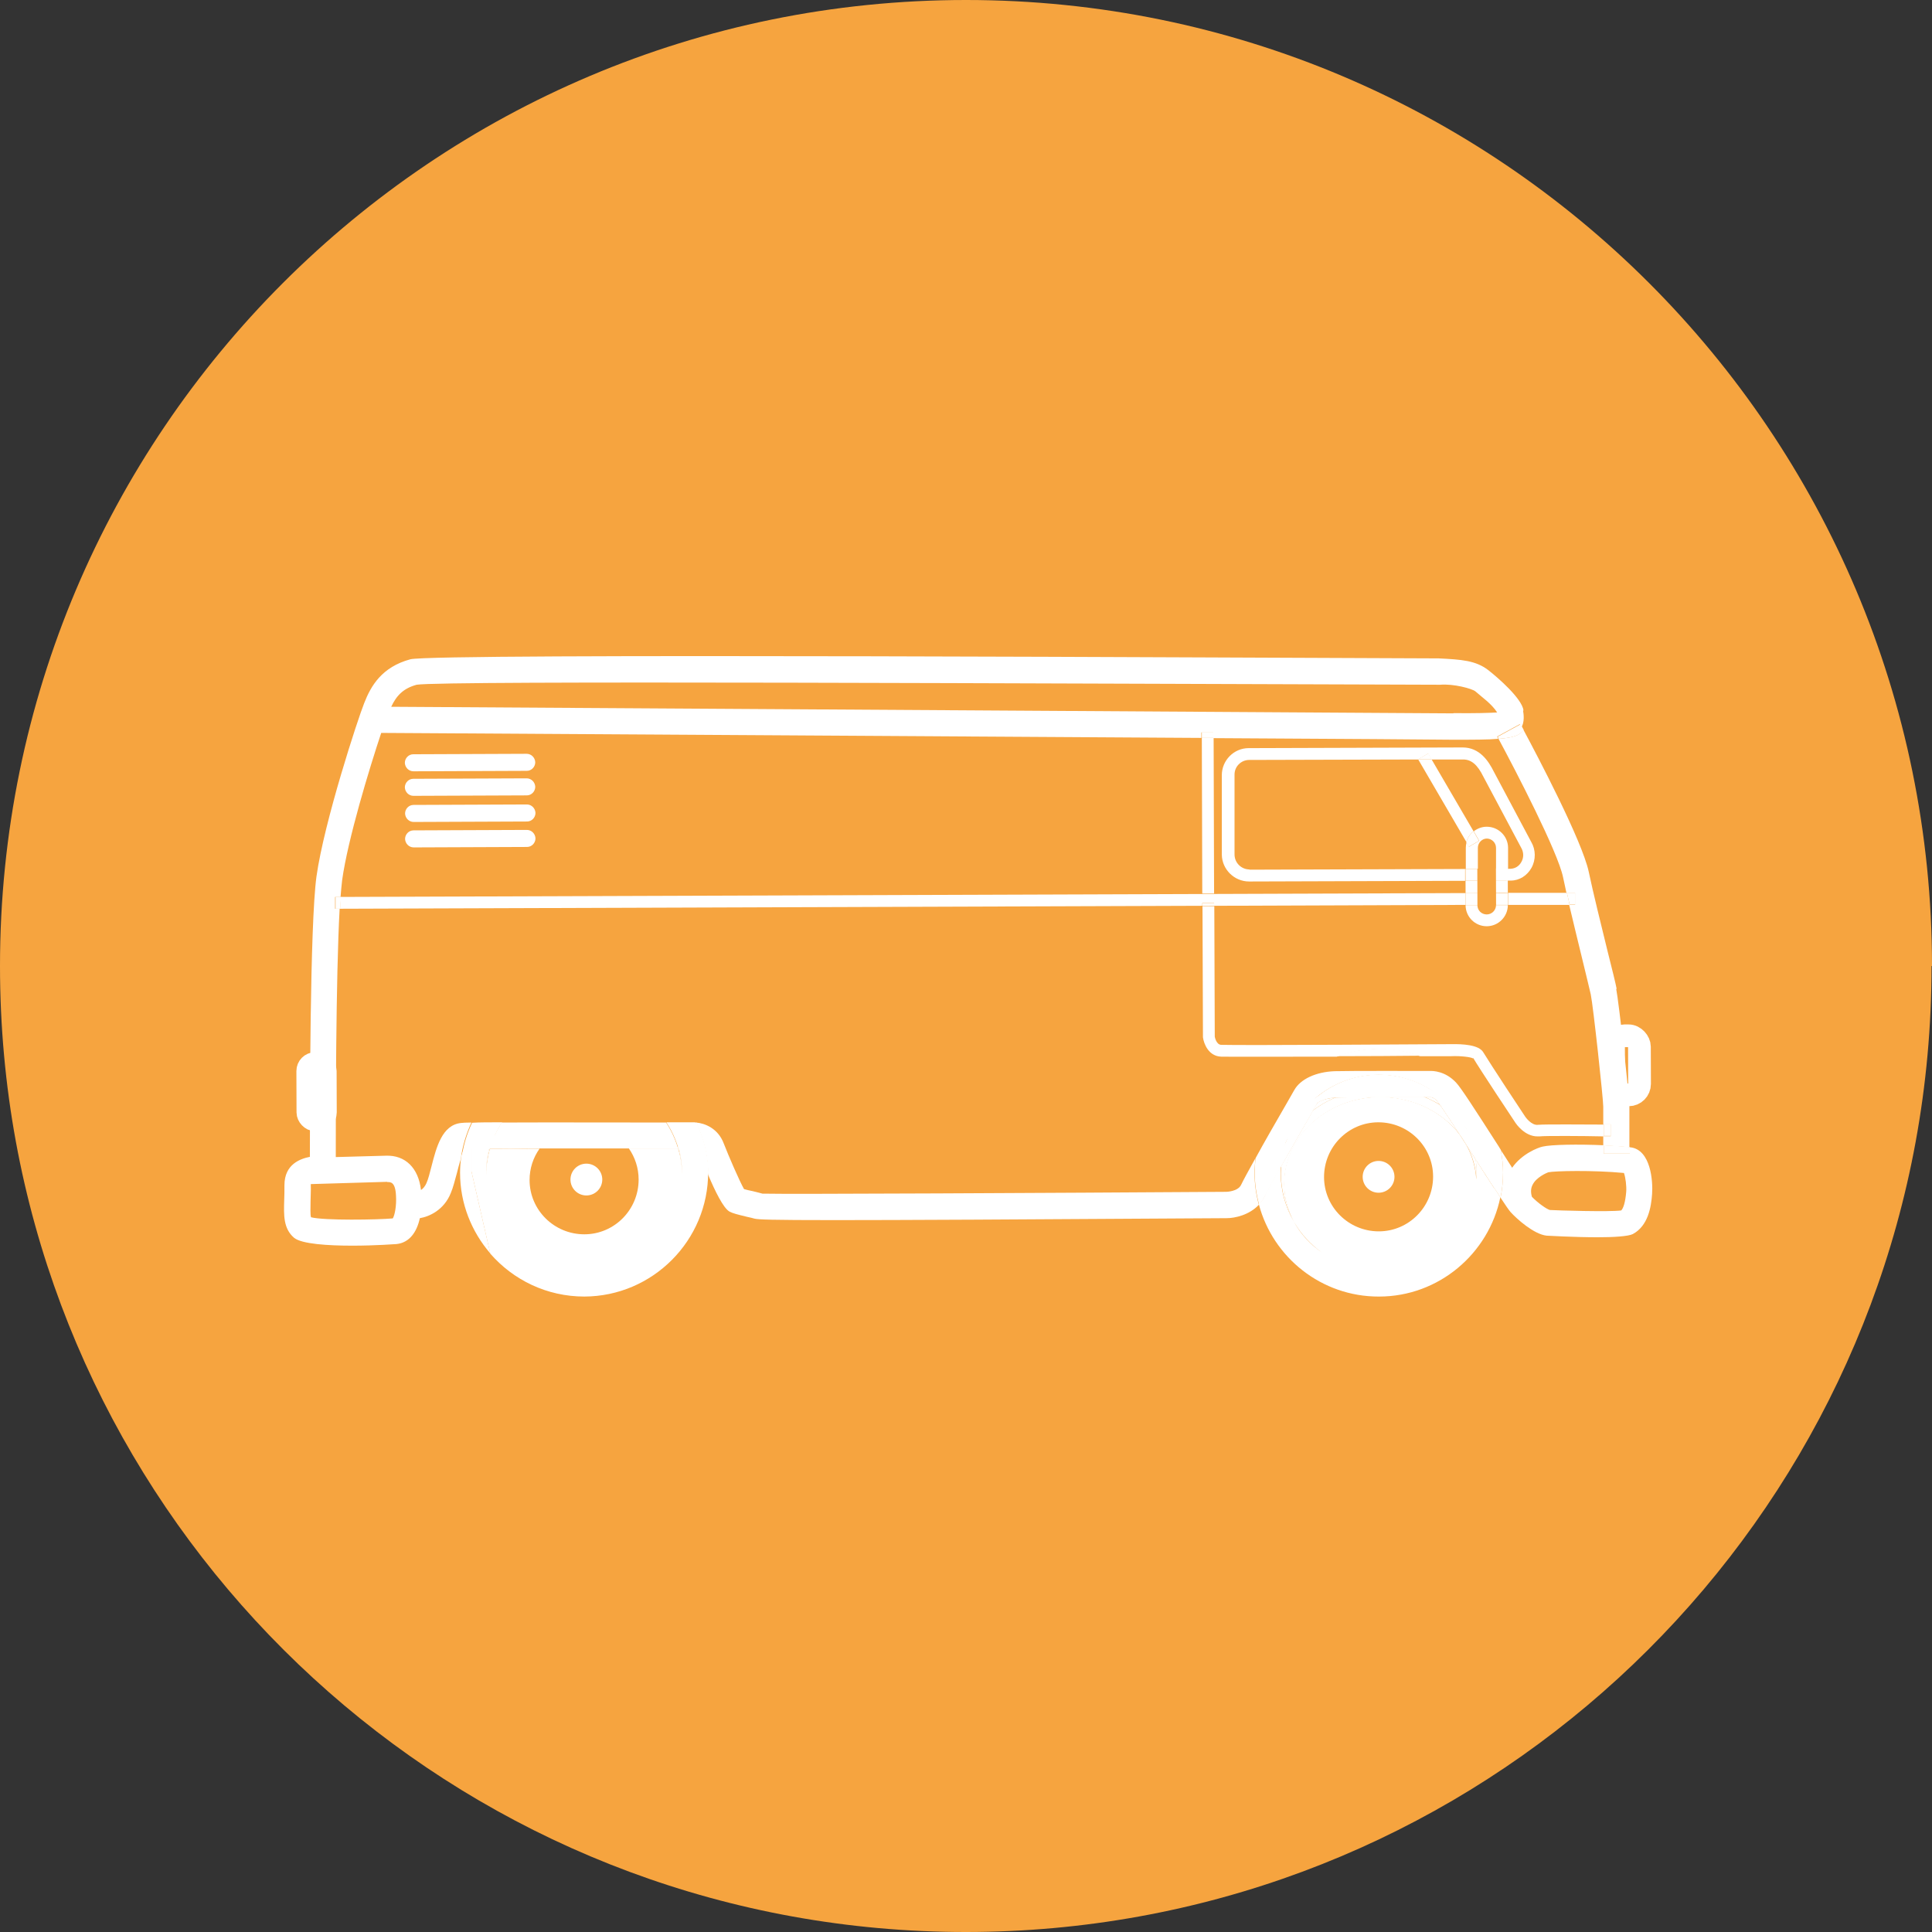 <?xml version="1.0" encoding="UTF-8"?> <svg xmlns="http://www.w3.org/2000/svg" id="Calque_1" viewBox="0 0 85.04 85.04"><rect x="0" y="0" width="85.04" height="85.04" fill="#333333" stroke="none"/><defs><style> .cls-1, .cls-2 { fill: none; } .cls-2 { stroke: #fff; stroke-miterlimit: 10; } .cls-3 { fill: #fff; } .cls-4 { fill: #f6a43f; } </style></defs><path class="cls-4" d="M85.04,42.52C85.04,19.04,66,0,42.52,0S0,19.04,0,42.52c0,2.64.24,5.23.7,7.74h0c3.64,19.79,20.98,34.78,41.81,34.78s38.18-14.99,41.81-34.78h0c.46-2.51.7-5.1.7-7.74Z"></path><g><path class="cls-1" d="M17.05,52.03l-3.36.1s0,.03,0,.05c0,.26,0,.49-.01.7,0,.25-.02.59.02.71.57.14,2.94.1,3.6.05.08-.13.17-.54.14-1.01-.03-.6-.24-.6-.38-.59Z"></path><path class="cls-1" d="M68.15,51.59c-.08.03-.53.22-.69.55-.07.15-.08.32-.03.53.27.28.66.55.79.58.32.03,2.63.09,3.14.02.08-.09.18-.34.22-.82.02-.25-.03-.64-.1-.83-1.39-.13-3.05-.09-3.33-.03Z"></path><path class="cls-3" d="M22.09,49.4c-.23.35-.41.74-.53,1.16,1.82-.02,5.45-.02,8.29,0-.12-.41-.3-.8-.53-1.15-1.85,0-5.17-.01-7.24,0Z"></path><path class="cls-3" d="M71.76,50.5s-.01,0-.02,0v.28s-1.15,0-1.15,0v-.37c-1.14-.05-2.31-.03-2.69.06-.19.04-.91.31-1.34.93-.17-.26-.34-.53-.5-.78.06.32.1.65.1.99,0,.38-.04.75-.11,1.11.23.35.37.55.44.63.28.31,1.03.98,1.59,1.04.02,0,1.2.07,2.25.07.7,0,1.34-.04,1.54-.14.67-.36.81-1.18.85-1.77.04-.54-.05-1.95-.96-2.05ZM71.58,52.46c-.04.48-.13.73-.22.82-.51.07-2.83,0-3.14-.02-.13-.03-.52-.3-.79-.58-.06-.2-.05-.38.03-.53.16-.33.61-.52.69-.55.28-.06,1.94-.1,3.33.03.07.19.12.58.1.83Z"></path><path class="cls-3" d="M55.26,50.98c-.3.54-.53.96-.63,1.17-.14.3-.65.31-.66.31-7.73.05-19.33.11-20.41.08-.1-.03-.23-.06-.43-.11-.11-.02-.28-.06-.38-.09-.2-.35-.68-1.46-.89-2-.25-.68-.85-.9-1.22-.93.33.7.53,1.48.53,2.3.3.71.67,1.47.94,1.62.15.08.36.13.77.23.14.03.27.06.33.08h0c.32.08,2.16.1,20.76-.02h.02c.37,0,1-.14,1.42-.59-.12-.44-.19-.91-.19-1.39,0-.22.02-.44.04-.66Z"></path><path class="cls-3" d="M57.97,48.56s.29-.23.82-.25c.24,0,.78-.01,1.4-.02,1.21,0,2.71,0,2.78,0,.01,0,.14,0,.28.15.17.19,1.08,1.61,1.72,2.59-.29-2.11-2.1-3.73-4.28-3.73-2.28,0-4.13,1.79-4.29,4.02.45-.8.99-1.74,1.3-2.27.16-.27.26-.46.28-.5Z"></path><path class="cls-3" d="M70.59,50.78h1.15s0-.29,0-.29c-.36-.04-.75-.06-1.15-.08v.37Z"></path><path class="cls-3" d="M21.57,50.56c.12-.41.3-.8.53-1.16-.55,0-1,0-1.32.02-.24.5-.4,1.05-.47,1.62.06-.2.13-.38.2-.46.16,0,.54-.02,1.07-.02Z"></path><path class="cls-3" d="M30.59,49.4c-.18,0-.64,0-1.26,0,.23.35.41.74.53,1.15.24,0,.48,0,.71,0,0,0,.16.01.23.19.09.24.23.6.39.97,0-.82-.2-1.6-.53-2.3-.02,0-.04,0-.06,0Z"></path><path class="cls-3" d="M66.06,50.61s-.06-.09-.08-.13c-1.13-1.76-1.68-2.61-1.89-2.83-.47-.5-1-.52-1.19-.51-.31,0-3.44-.01-4.15.01-.83.03-1.51.35-1.78.83-.03.05-.13.23-.28.49-.53.92-1.04,1.8-1.42,2.5-.03.22-.04.44-.04.66,0,.48.07.94.19,1.39.11-.11.2-.24.27-.39.1-.21.37-.72.7-1.3.15-2.24,2.01-4.01,4.29-4.02,2.18,0,3.99,1.62,4.28,3.73.01.02.03.05.05.07.47.73.8,1.25,1.04,1.61.07-.36.11-.73.11-1.11,0-.34-.04-.67-.1-.99Z"></path><path class="cls-1" d="M17.05,52.03l-3.36.1s0,.03,0,.05c0,.26,0,.49-.01.7,0,.25-.02.59.02.71.57.14,2.94.1,3.6.05.08-.13.17-.54.14-1.01-.03-.6-.24-.6-.38-.59Z"></path><path class="cls-1" d="M65.89,31.36c-.24-.39-.67-.97-.95-1.22-.15-.12-.97-.06-1.55,0-17.55-.05-43.88-.18-45.05,0-.59.16-.88.48-1.12.97,6.15.04,44.1.27,46.75.29,1.01,0,1.59,0,1.92-.03Z"></path><path class="cls-1" d="M65.45,40.25c.22,0,.41-.18.41-.41h0s-.81,0-.81,0h0c0,.23.18.41.41.41Z"></path><path class="cls-1" d="M66.38,39.84c0,.51-.41.93-.93.93s-.93-.41-.93-.93h0s-11.07.03-11.07.03l.02,5.74s.06.36.29.36c.77.02,10.01-.03,10.1-.03.54-.02,1.24.03,1.43.36.27.45,1.83,2.82,1.85,2.84,0,0,.27.39.56.35.33-.04,2.12-.02,2.89-.01v-.78c0-.34-.45-4.4-.55-4.94-.04-.21-.2-.85-.39-1.62-.18-.73-.38-1.57-.56-2.32h-2.71s0,.01,0,.01Z"></path><path class="cls-1" d="M64.54,37.08l-2.13-3.65h0s-7.43.02-7.43.02c-.36,0-.66.3-.66.66v3.5c.01.36.31.66.67.66l9.51-.03v-.92c0-.08.01-.16.03-.24Z"></path><path class="cls-1" d="M65.43,36.39c.51,0,.93.41.93.93v.92s.16,0,.16,0c.19,0,.36-.11.46-.29.11-.2.11-.44,0-.63l-1.66-3.12c-.27-.55-.54-.78-.9-.78h-1.39s1.85,3.17,1.85,3.17c.16-.13.35-.2.57-.2Z"></path><rect class="cls-1" x="65.04" y="38.76" width=".81" height=".55" transform="translate(-.13 .22) rotate(-.19)"></rect><path class="cls-1" d="M63.96,32.55c-.81,0-4.98-.03-10.54-.07l.02,6.85h-.52s-.02-6.85-.02-6.85c-12.97-.08-32.96-.2-36.1-.22-.52,1.57-1.47,4.69-1.72,6.48-.03.19-.05.44-.07.74l49.51-.17v-.55s-9.51.03-9.51.03c-.65,0-1.19-.53-1.19-1.18v-3.5c-.01-.65.52-1.19,1.17-1.19l9.42-.03c.75,0,1.14.6,1.37,1.06l1.65,3.1c.2.34.21.78.01,1.14-.19.34-.53.55-.91.56h0s-.16,0-.16,0v.55s2.59,0,2.59,0c-.06-.26-.11-.49-.15-.7-.23-1.11-2.09-4.68-2.84-6.09-.44.03-1.07.04-2.01.04Z"></path><path class="cls-1" d="M65.84,37.32c0-.22-.18-.41-.41-.41s-.41.18-.41.41v.92s.82,0,.82,0v-.92Z"></path><path class="cls-1" d="M53.74,46.5c-.55-.02-.76-.56-.8-.85l-.02-5.77-37.95.13c-.17,3.04-.17,9.23-.17,10.93l2.21-.06c.85-.03,1.43.54,1.54,1.51.09-.06.18-.15.24-.3.08-.18.14-.45.22-.73.22-.86.47-1.82,1.3-1.92.07,0,.23-.01.46-.02.87-1.85,2.75-3.14,4.92-3.15s4.07,1.28,4.95,3.13c.37.03.97.26,1.22.93.2.54.68,1.65.89,2,.1.03.28.06.38.09.2.05.33.08.43.11,1.08.03,12.68-.03,20.41-.08,0,0,.52-.01.66-.31.1-.21.32-.63.63-1.17.24-2.08,1.66-3.8,3.56-4.49-2.35.01-4.7.02-5.09,0Z"></path><path class="cls-1" d="M67.76,50.01s-.06,0-.09,0c-.56,0-.95-.56-.96-.59-.07-.1-1.59-2.4-1.87-2.87-.08-.06-.54-.11-.97-.1-.09,0-.61,0-1.36,0,1.81.64,3.19,2.21,3.55,4.14.17.26.34.53.5.78.43-.62,1.16-.89,1.34-.93.38-.08,1.55-.11,2.69-.06v-.41c-.91-.01-2.56-.02-2.83,0Z"></path><path class="cls-3" d="M67.06,31.27c-.07-.52-1.11-1.43-1.56-1.78-.55-.42-1.18-.46-2.17-.51-7.4-.02-44.24-.24-45.27.04-1.25.34-1.73,1.16-2.03,1.93-.27.67-1.76,5.21-2.1,7.63-.29,2.12-.29,10.28-.29,12.34-.4.08-1.12.31-1.12,1.25,0,.24,0,.46-.01.65-.02.67-.04,1.25.43,1.66.33.28,1.51.35,2.58.35,1,0,1.91-.07,1.93-.07.58-.06.9-.54,1.03-1.14.42-.07,1.06-.36,1.36-1.1.11-.26.18-.56.27-.88.04-.16.1-.4.17-.61.07-.57.24-1.12.47-1.62-.23,0-.39.01-.46.02-.83.09-1.08,1.06-1.3,1.92-.07.28-.14.55-.22.73-.06.14-.15.24-.24.3-.11-.97-.69-1.54-1.54-1.51l-2.21.06c0-1.71,0-7.89.17-10.93h-.2s0-.52,0-.52h.24c.02-.29.05-.54.07-.74.25-1.8,1.2-4.92,1.72-6.48,3.14.02,23.13.14,36.1.22v-.24s.52,0,.52,0v.25c5.56.03,9.73.06,10.54.07.93,0,1.57,0,2.01-.04-.02-.03-.04-.07-.05-.1l1.01-.55s-.03.07.03.18c.19-.25.12-.65.1-.77ZM17.05,52.03c.14,0,.35-.01.38.59.03.47-.06.88-.14,1.01-.65.06-3.02.1-3.6-.05-.04-.12-.02-.46-.02-.71,0-.21.02-.44.01-.7,0-.02,0-.04,0-.05l3.36-.1ZM63.97,31.4c-2.65-.02-40.6-.25-46.75-.29.23-.49.53-.81,1.12-.97,1.16-.19,27.49-.05,45.05,0,.59-.05,1.4.17,1.55.29.28.25.72.55.96.93-.33.02-.91.04-1.92.03Z"></path><path class="cls-3" d="M71.16,43.53c-.04-.22-.2-.87-.4-1.66-.29-1.18-.65-2.64-.83-3.5-.29-1.36-2.29-5.16-2.87-6.24,0,0,0,.02-.02.03-.17.2-.4.31-1.08.36.76,1.41,2.61,4.98,2.84,6.09.04.2.1.44.15.7h.38s0,.52,0,.52h-.26c.18.75.38,1.59.56,2.32.19.77.34,1.41.39,1.62.11.53.55,4.6.55,4.94v.78c.16,0,.28,0,.33,0v.52c-.1,0-.21,0-.33,0v.41c.4.02.8.04,1.15.08v-1.8c0-.44-.47-4.64-.58-5.17Z"></path><path class="cls-3" d="M65.92,32.42s.03.06.05.1c.68-.05.91-.16,1.08-.36,0,0,.01-.02.02-.03-.06-.11-.11-.21-.14-.25l-1.01.55Z"></path><path class="cls-3" d="M64.51,39.31l-49.51.17c-.01.16-.02.34-.03.52l37.95-.13v-.12s.52,0,.52,0v.12s11.07-.04,11.07-.04v-.52Z"></path><path class="cls-3" d="M66.38,39.83h2.71c-.04-.19-.08-.37-.12-.53h-2.59s0,.53,0,.53Z"></path><path class="cls-3" d="M14.77,39.48v.52s.21,0,.21,0c.01-.19.02-.36.03-.52h-.24Z"></path><path class="cls-3" d="M69.35,39.82v-.52s-.38,0-.38,0c.04.17.08.34.12.52h.26Z"></path><path class="cls-3" d="M58.82,46.49c1.36,0,2.71-.01,3.68-.02-.57-.2-1.19-.32-1.83-.31s-1.27.12-1.84.33Z"></path><path class="cls-3" d="M64.84,46.56c.27.46,1.8,2.77,1.87,2.87.02.03.4.59.96.59.03,0,.06,0,.09,0,.27-.03,1.92-.02,2.83,0v-.52c-.77,0-2.56-.02-2.89.01-.29.04-.56-.35-.56-.35-.02-.02-1.58-2.39-1.85-2.84-.19-.33-.89-.37-1.43-.36-.09,0-9.33.06-10.1.03-.23,0-.29-.36-.29-.36l-.02-5.74h-.52s.02,5.77.02,5.77c.04.29.25.83.8.85.38.01,2.74,0,5.09,0,.58-.21,1.2-.33,1.84-.33s1.26.11,1.83.31c.76,0,1.28,0,1.36,0,.43-.02.89.04.97.1Z"></path><path class="cls-3" d="M70.91,50v-.52s-.16,0-.32,0v.52c.12,0,.23,0,.32,0Z"></path><rect class="cls-3" x="52.92" y="39.76" width=".52" height=".12" transform="translate(-.14 .19) rotate(-.21)"></rect><path class="cls-3" d="M53.44,39.33l-.02-6.85c-.17,0-.35,0-.52,0l.02,6.85h.52Z"></path><path class="cls-3" d="M53.42,32.23h-.52s0,.25,0,.25c.18,0,.35,0,.52,0v-.25Z"></path><path class="cls-3" d="M55,38.27c-.36,0-.66-.29-.66-.66v-3.5c-.01-.36.28-.66.65-.66l7.43-.02.44-.26.15.26h1.39c.36,0,.63.22.9.77l1.66,3.12c.11.19.12.43,0,.63-.1.18-.27.28-.46.29h-.16s0,.52,0,.52h.16s0,0,0,0c.38,0,.72-.22.91-.56.2-.36.19-.8-.01-1.14l-1.65-3.1c-.23-.46-.62-1.06-1.37-1.06l-9.42.03c-.65,0-1.18.54-1.18,1.19v3.5c.01.65.55,1.18,1.2,1.18l9.51-.03v-.52s-9.51.03-9.51.03Z"></path><path class="cls-3" d="M64.54,37.08c.05-.2.17-.37.32-.49l-1.85-3.17h-.59s0,0,0,0l2.13,3.65Z"></path><polygon class="cls-3" points="62.87 33.16 62.42 33.42 63.02 33.42 62.87 33.16"></polygon><path class="cls-3" d="M65.44,36.91c.22,0,.41.18.41.41v.92s.53,0,.53,0v-.92c0-.51-.42-.93-.94-.93-.22,0-.41.08-.57.2l.24.42-.45.26-.11-.19c-.02.08-.03.16-.03.24v.92s.53,0,.53,0v-.92c0-.22.18-.41.4-.41Z"></path><rect class="cls-3" x="64.51" y="38.76" width=".52" height=".55" transform="translate(-.13 .22) rotate(-.19)"></rect><path class="cls-3" d="M65.85,39.84c0,.22-.18.41-.41.41s-.41-.18-.41-.41h0s-.52,0-.52,0h0c0,.52.42.93.93.93s.93-.42.93-.93h0s-.52,0-.52,0h0Z"></path><rect class="cls-3" x="65.85" y="38.75" width=".52" height=".55" transform="translate(-.13 .22) rotate(-.19)"></rect><rect class="cls-3" x="65.85" y="39.31" width=".52" height=".52" transform="translate(-.13 .22) rotate(-.19)"></rect><rect class="cls-3" x="64.51" y="39.31" width=".52" height=".52" transform="translate(-.13 .22) rotate(-.19)"></rect><rect class="cls-3" x="64.51" y="38.24" width=".52" height=".52" transform="translate(-.13 .22) rotate(-.19)"></rect><rect class="cls-3" x="65.85" y="38.23" width=".52" height=".52" transform="translate(-.13 .22) rotate(-.19)"></rect><path class="cls-3" d="M64.54,37.08l.11.19.45-.26-.24-.42c-.15.12-.27.29-.32.49Z"></path><rect class="cls-2" x="71.03" y="45.59" width="1.14" height="2.6" rx=".48" ry=".48" transform="translate(-.16 .24) rotate(-.19)"></rect><rect class="cls-2" x="13.55" y="46.81" width=".77" height="2.48" rx=".33" ry=".33" transform="translate(-.16 .05) rotate(-.19)"></rect><path class="cls-3" d="M18.2,33.95c-.21,0-.37-.17-.38-.37,0-.21.17-.38.37-.38l4.99-.02h0c.21,0,.37.17.38.37,0,.21-.17.38-.37.38l-4.99.02h0Z"></path><path class="cls-3" d="M18.2,35.03c-.21,0-.37-.17-.38-.37,0-.21.17-.38.37-.38l4.99-.02h0c.21,0,.37.17.38.37,0,.21-.17.38-.37.38l-4.99.02h0Z"></path><path class="cls-3" d="M18.21,36.18c-.21,0-.37-.17-.38-.37,0-.21.17-.38.37-.38l4.99-.02h0c.21,0,.37.17.38.37,0,.21-.17.38-.37.38l-4.99.02h0Z"></path><path class="cls-3" d="M18.21,37.3c-.21,0-.37-.17-.38-.37,0-.21.17-.38.37-.38l4.99-.02h0c.21,0,.37.17.38.37,0,.21-.17.38-.37.38l-4.99.02h0Z"></path><path class="cls-3" d="M64.26,49.95c.1.15.19.3.29.45-.09-.15-.18-.3-.29-.45Z"></path><path class="cls-3" d="M60.75,48.29c-.06,0-.11,0-.17,0,.12,0,.23,0,.35,0-.06,0-.12,0-.18,0Z"></path><path class="cls-3" d="M58.43,55.29s-.03-.02-.05-.03c.02,0,.03.02.05.03Z"></path><path class="cls-3" d="M56.95,53.77c.29.54.73,1.01,1.25,1.37-.51-.36-.94-.83-1.25-1.37Z"></path><path class="cls-3" d="M57.79,48.88c.1-.17.17-.29.18-.32.04-.05.28-.22.78-.25.6-.27,1.28-.42,1.99-.42s1.38.14,1.98.4c.14,0,.22,0,.24,0,.01,0,.14,0,.28.15.03.03.08.11.15.2,1.09.68,1.84,1.77,1.98,3.03.15.24.29.45.41.63,0-.07.01-.14.01-.21,0-2.54-2.27-4.6-5.04-4.59s-5.02,2.08-5.01,4.62c0,.12.01.24.02.36.09-.17.22-.42.39-.72.1-1.16.72-2.18,1.64-2.89Z"></path><path class="cls-3" d="M57.97,48.56s-.08.14-.18.32c.29-.22.62-.41.96-.56-.51.03-.75.2-.78.25Z"></path><path class="cls-3" d="M63.24,48.44c-.14-.15-.27-.14-.28-.15-.01,0-.1,0-.24,0,.23.1.46.21.66.34-.06-.09-.12-.17-.15-.2Z"></path><path class="cls-3" d="M63.39,48.64c.19.27.52.77.87,1.31.11.14.2.29.29.45.14.22.28.44.41.64.01.02.03.05.05.07.13.21.25.39.36.57-.14-1.26-.89-2.35-1.98-3.03Z"></path><path class="cls-3" d="M60.19,48.3c.13,0,.26,0,.39,0,.06,0,.11,0,.17,0,.06,0,.12,0,.18,0,.73,0,1.44,0,1.8,0-.6-.26-1.27-.4-1.98-.4s-1.39.16-1.99.42c.01,0,.02,0,.04,0,.24,0,.78-.01,1.4-.02Z"></path><path class="cls-3" d="M57.69,49.06c.04-.07.07-.13.1-.18-.92.7-1.54,1.73-1.64,2.89.08-.14.16-.28.24-.43.45-.8.99-1.74,1.3-2.27Z"></path><path class="cls-3" d="M58.38,55.26c-.06-.04-.12-.08-.17-.12.06.04.11.08.17.12Z"></path><path class="cls-3" d="M65,51.61c0-.2-.02-.39-.04-.57-.13-.2-.27-.42-.41-.64.26.46.41.98.44,1.52,0-.1.01-.2.01-.31Z"></path><path class="cls-3" d="M64.26,49.95c-.35-.54-.68-1.04-.87-1.31-.21-.13-.43-.25-.66-.34-.36,0-1.07,0-1.8,0,1.38.05,2.59.69,3.33,1.65Z"></path><path class="cls-3" d="M56.39,51.33c0,.1-.01.2-.01.31,0,.78.22,1.51.58,2.14-.27-.5-.43-1.06-.43-1.66,0-2.05,1.8-3.74,4.05-3.82-.13,0-.26,0-.39,0-.62,0-1.16,0-1.4.02-.01,0-.02,0-.04,0-.35.15-.67.34-.96.56-.03.05-.07.11-.1.18-.31.53-.85,1.48-1.3,2.27Z"></path><path class="cls-3" d="M65.77,52.3c-.12-.18-.25-.39-.41-.63-.11-.17-.23-.36-.36-.57-.01-.02-.03-.05-.05-.07.03.19.04.38.04.57,0,.1,0,.2-.01.31-.03-.55-.19-1.06-.44-1.52-.1-.15-.19-.3-.29-.45-.73-.96-1.95-1.61-3.33-1.65-.12,0-.23,0-.35,0-2.26.09-4.06,1.77-4.05,3.82,0,.59.16,1.15.43,1.66.31.54.74,1.01,1.25,1.37-.53-.36-.96-.83-1.25-1.37-.36-.63-.58-1.36-.58-2.14,0-.1,0-.21.01-.31-.08.15-.17.29-.24.43-.17.3-.3.55-.39.72-.03.05-.06.11-.07.15-.07.16-.17.28-.27.39.62,2.34,2.76,4.07,5.29,4.06,2.63,0,4.83-1.89,5.34-4.37-.08-.12-.17-.26-.27-.42ZM60.67,49.4c1.33,0,2.41,1.07,2.41,2.39,0,1.33-1.07,2.41-2.39,2.41-1.33,0-2.41-1.07-2.41-2.39,0-1.33,1.07-2.41,2.39-2.41Z"></path><circle class="cls-3" cx="60.68" cy="51.8" r=".7"></circle><circle class="cls-3" cx="25.81" cy="51.92" r=".7"></circle><path class="cls-3" d="M20.75,50.44c-.11,0-.2,0-.25,0-.07.08-.14.26-.2.46-.03.24-.05.48-.05.72,0,1.36.51,2.6,1.33,3.55l-.83-3.62v-1.12Z"></path><path class="cls-3" d="M29.86,50.55c.1.36.16.73.17,1.12,0-.03,0-.05,0-.08,0-.38-.06-.74-.15-1.08l-2.35-.15c.05.06.11.12.16.19.74,0,1.48,0,2.17,0Z"></path><polygon class="cls-3" points="21.58 55.18 21.59 55.18 21.58 55.17 21.58 55.18"></polygon><path class="cls-3" d="M21.4,51.62s0,.05,0,.08c0-.4.06-.78.16-1.14.57,0,1.33,0,2.19-.01.11-.15.24-.29.38-.42l-3.39-.22v.53c.2,0,.47,0,.82-.01-.11.38-.17.78-.17,1.2Z"></path><path class="cls-3" d="M31.18,51.58c-.16-.37-.3-.72-.39-.97-.07-.18-.23-.19-.23-.19-.23,0-.47,0-.71,0,0,.03.01.06.02.09.09.35.15.71.15,1.08,0,.03,0,.05,0,.08,0-.39-.06-.76-.17-1.12-.69,0-1.42,0-2.17,0,.27.39.43.86.43,1.37,0,1.33-1.07,2.41-2.39,2.41-1.33,0-2.41-1.07-2.41-2.39,0-.51.16-.99.44-1.38-.86,0-1.61,0-2.19.01-.1.36-.16.75-.16,1.14,0-.03,0-.05,0-.08,0-.42.06-.82.17-1.2-.35,0-.62,0-.82.01v1.12s.83,3.62.83,3.62c0,0,0,0,0,0,1.01,1.16,2.49,1.89,4.14,1.89,3.01-.01,5.46-2.47,5.45-5.48,0,0,0,0,0-.01Z"></path><path class="cls-3" d="M25.71,49.52c-.61,0-1.16.24-1.58.61l3.39.22c-.44-.51-1.09-.84-1.82-.84Z"></path><path class="cls-3" d="M23.76,50.55c1.19,0,2.58,0,3.93,0-.05-.07-.11-.13-.16-.19l-3.39-.22c-.14.13-.27.26-.38.42Z"></path></g></svg> 